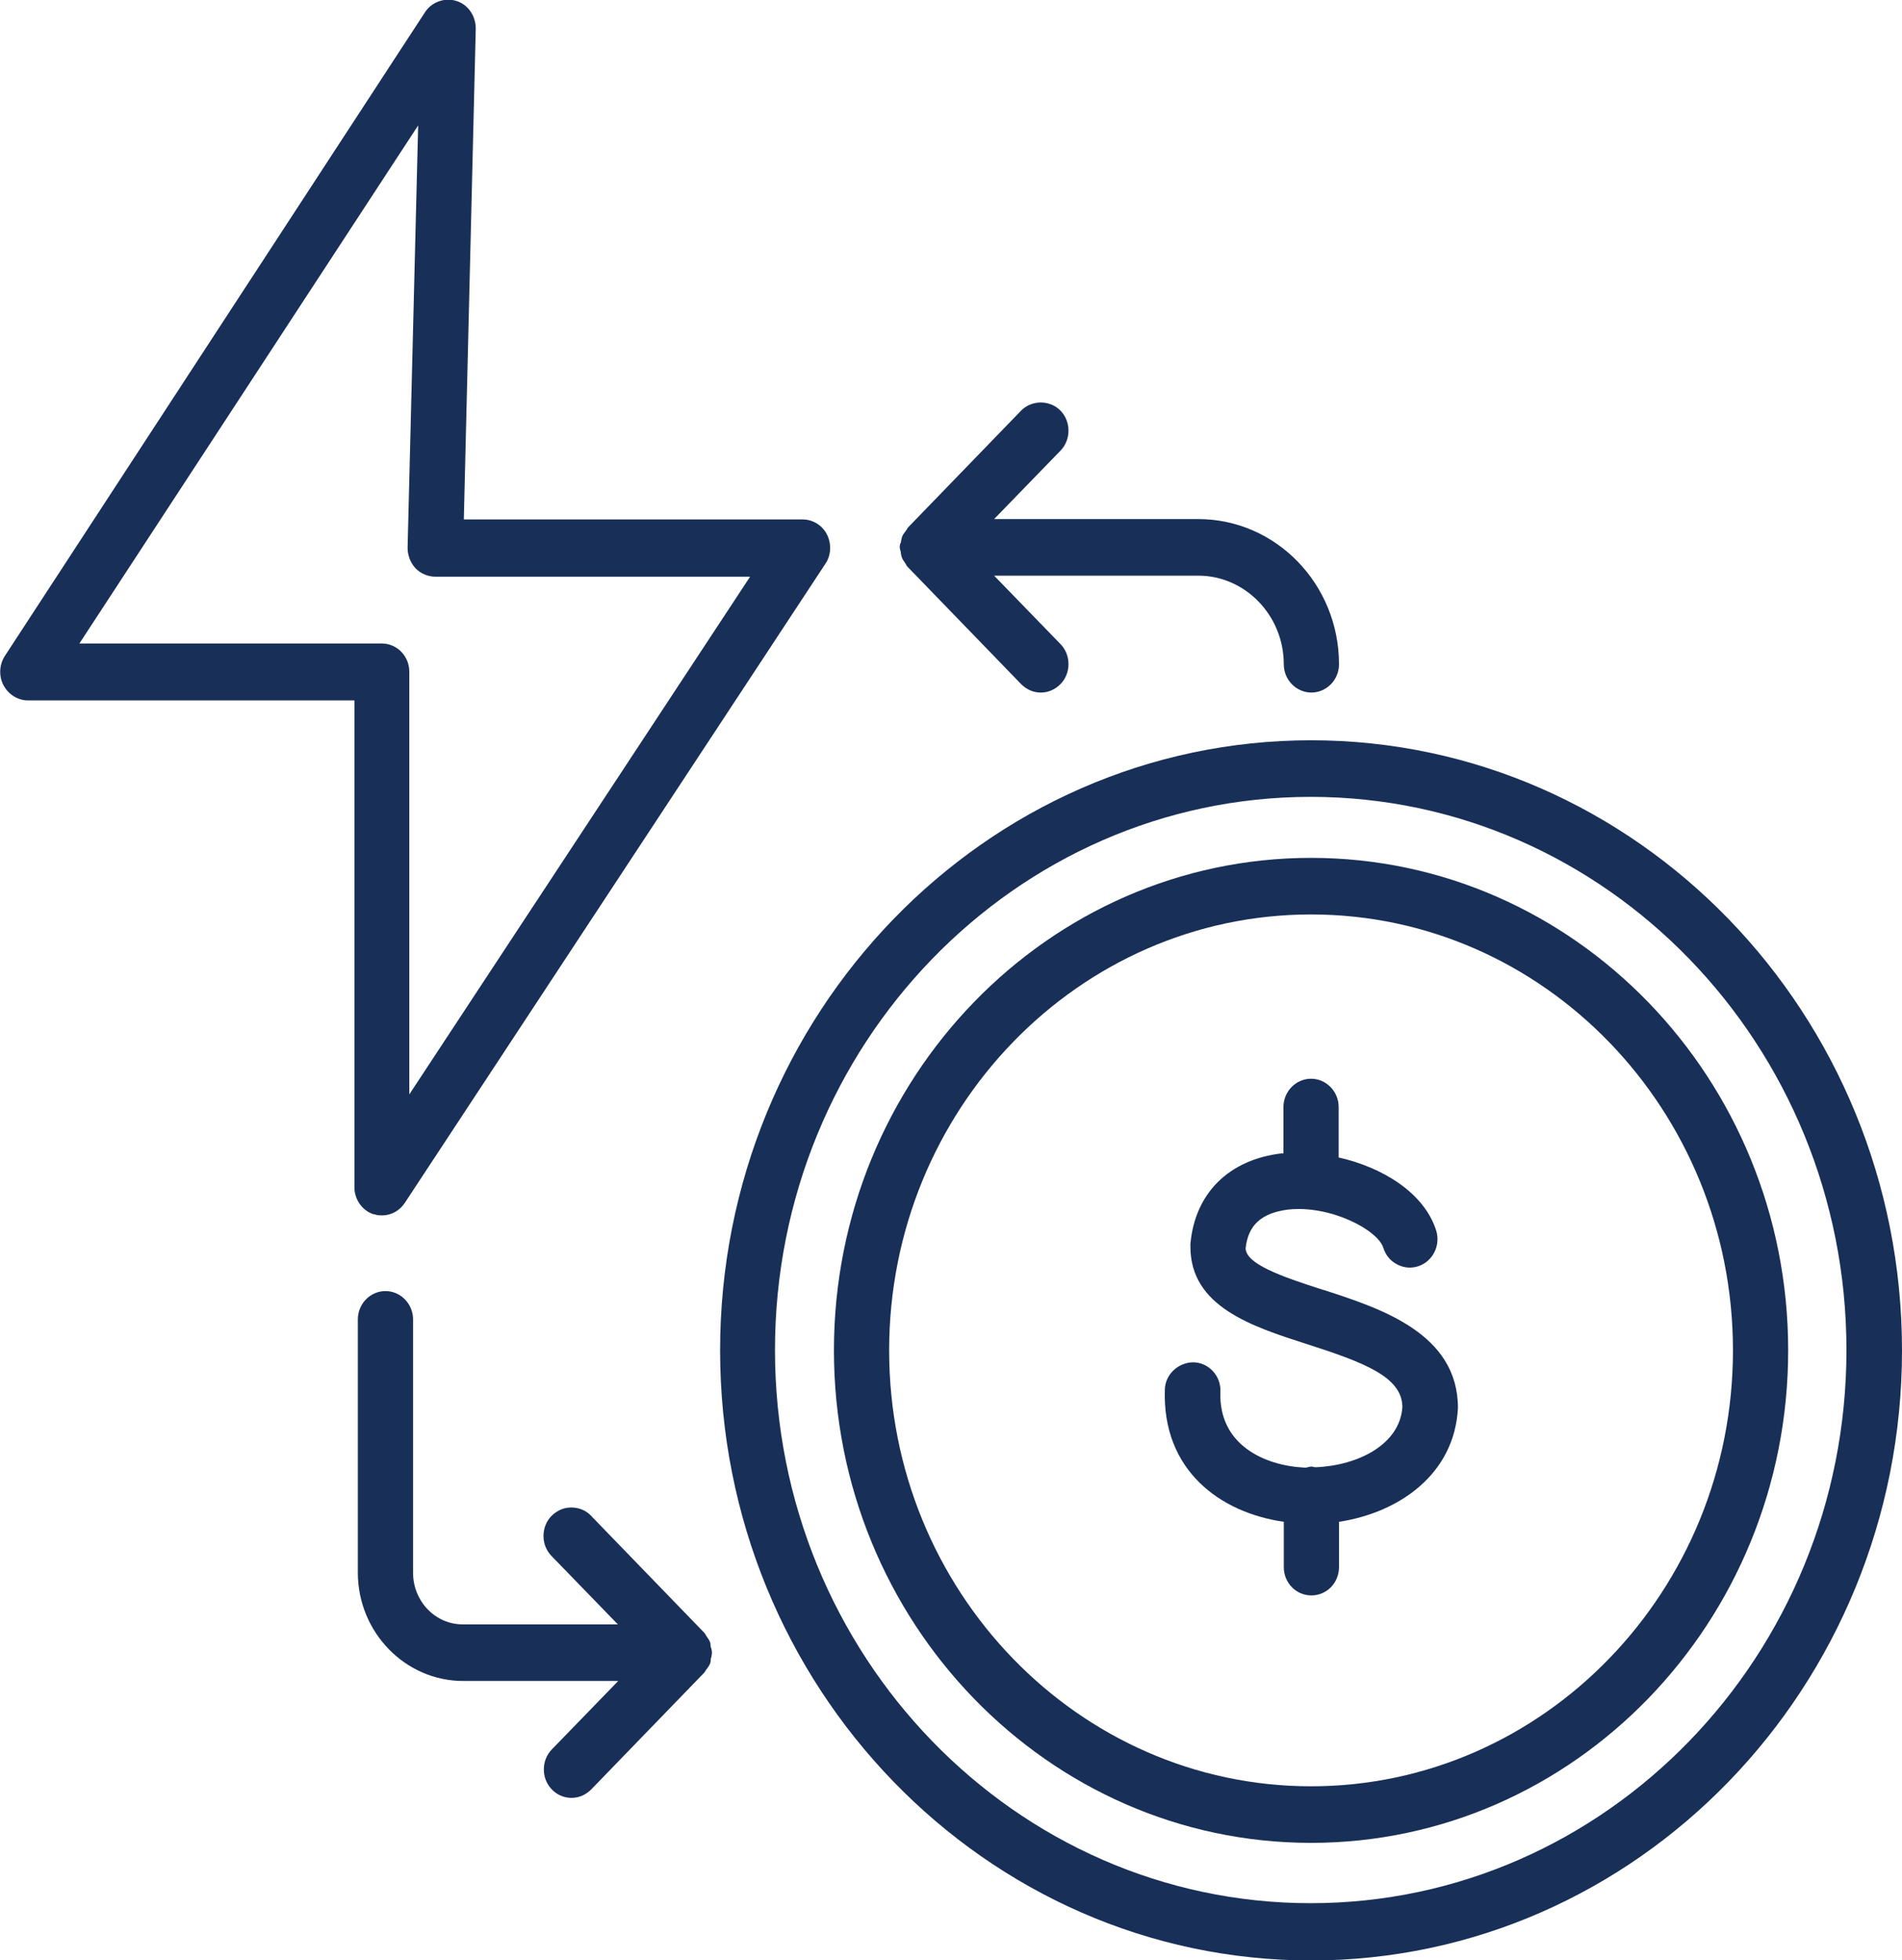 <?xml version="1.0" encoding="UTF-8"?>
<svg id="Layer_2" xmlns="http://www.w3.org/2000/svg" viewBox="0 0 55.81 57.51">
  <g id="Layer_1-2" data-name="Layer_1">
    <g>
      <path d="M38.47,26.83c-6.83,0-12.38,5.74-12.38,12.79s5.55,12.79,12.38,12.79,12.38-5.74,12.38-12.79-5.55-12.79-12.38-12.79ZM39.28,44.65v1.33c0,.46-.37.83-.81.83s-.81-.37-.81-.83v-1.33c-1.87-.27-3.57-1.51-3.49-3.88.01-.46.4-.79.84-.8.45.02.8.4.79.86-.06,1.55,1.29,2.17,2.46,2.23.02,0,.04,0,.06,0,.05,0,.1-.03.15-.03.04,0,.08.02.12.02,1.26-.05,2.49-.67,2.55-1.77,0-.88-1.11-1.3-2.79-1.84-1.61-.52-3.43-1.1-3.43-2.86v-.08c.14-1.48,1.14-2.48,2.69-2.66.02,0,.03,0,.05,0v-1.36c0-.46.36-.83.81-.83s.81.37.81.83v1.48c1.3.29,2.52,1.04,2.86,2.14.14.43-.1.9-.52,1.05-.21.07-.42.05-.62-.05-.2-.1-.34-.28-.41-.49-.17-.52-1.55-1.26-2.8-1.12-.78.09-1.18.45-1.24,1.14.02.45,1,.81,2.29,1.22,1.66.53,3.93,1.26,3.93,3.46-.1,1.95-1.72,3.07-3.49,3.34Z" style="fill: none;"/>
      <path d="M11.21,18.87c.45,0,.81.37.81.83v12.4l10-15.19h-9.24c-.22,0-.43-.09-.58-.25-.15-.16-.23-.38-.23-.6l.31-12.39L2.33,18.87h8.87Z" style="fill: none;"/>
      <path d="M38.47,23.38c-8.67,0-15.72,7.28-15.72,16.23s7.05,16.23,15.72,16.23,15.72-7.28,15.72-16.23-7.05-16.23-15.72-16.23ZM38.47,54.06c-7.72,0-14-6.48-14-14.45s6.28-14.45,14-14.45,14,6.48,14,14.45-6.28,14.45-14,14.45Z" style="fill: none;"/>
      <path d="M10.96,35.62c.08.03.16.04.25.04.27,0,.52-.14.67-.37l12.34-18.75c.17-.25.18-.58.05-.85-.14-.28-.42-.45-.72-.45h-9.94l.35-14.4c0-.37-.22-.7-.56-.81-.34-.11-.73.02-.93.33L.14,19.25c-.16.25-.18.58-.04.85.14.27.42.45.72.45h9.58v14.29c0,.36.24.69.57.79ZM11.96,16.07c0,.22.08.44.23.6.15.16.37.25.58.25h9.24l-10,15.19v-12.4c0-.46-.36-.83-.81-.83H2.33L12.27,3.68l-.31,12.39Z" style="fill: #182f58;"/>
      <path d="M38.47,21.72c-9.56,0-17.34,8.03-17.34,17.9s7.78,17.9,17.34,17.9,17.34-8.03,17.34-17.9-7.78-17.9-17.34-17.9ZM54.18,39.61c0,8.95-7.05,16.23-15.72,16.23s-15.72-7.28-15.72-16.23,7.05-16.23,15.72-16.23,15.72,7.28,15.72,16.23Z" style="fill: #182f58;"/>
      <path d="M38.47,25.17c-7.72,0-14,6.48-14,14.45s6.28,14.45,14,14.45,14-6.48,14-14.45-6.28-14.45-14-14.45ZM50.85,39.62c0,7.05-5.55,12.79-12.38,12.79s-12.38-5.74-12.38-12.79,5.55-12.79,12.38-12.79,12.38,5.74,12.38,12.79Z" style="fill: #182f58;"/>
      <path d="M38.84,37.85c-1.29-.41-2.27-.77-2.29-1.22.07-.68.46-1.04,1.24-1.14,1.25-.14,2.64.6,2.8,1.12.07.22.21.39.41.49.19.1.41.12.62.05.42-.14.66-.61.52-1.05-.35-1.1-1.57-1.85-2.86-2.14v-1.48c0-.46-.37-.83-.81-.83s-.81.37-.81.83v1.36s-.03,0-.05,0c-1.55.18-2.55,1.17-2.68,2.66v.08c0,1.76,1.81,2.34,3.43,2.86,1.68.54,2.78.96,2.79,1.84-.07,1.1-1.3,1.72-2.55,1.77-.04,0-.08-.02-.12-.02-.05,0-.1.02-.15.03-.02,0-.04,0-.06,0-1.17-.06-2.52-.67-2.46-2.23.02-.46-.34-.85-.79-.86-.44,0-.83.35-.84.8-.08,2.37,1.62,3.61,3.49,3.88v1.33c0,.46.36.83.81.83s.81-.37.81-.83v-1.33c1.77-.27,3.39-1.4,3.49-3.34,0-2.19-2.27-2.92-3.93-3.46Z" style="fill: #182f58;"/>
      <path d="M26.42,15.93s-.02.08-.02.12c0,.05.02.09.03.14.01.06.01.12.04.18.02.06.06.1.09.15.03.04.04.09.08.12l3.32,3.43c.16.16.36.25.58.25s.42-.09.58-.25c.31-.32.31-.85,0-1.17l-1.95-2.01h5.99c1.38,0,2.51,1.17,2.51,2.6,0,.46.37.83.81.83s.81-.37.81-.83c0-2.35-1.85-4.26-4.13-4.26h-5.99l1.95-2.01c.31-.32.31-.85,0-1.17-.31-.32-.85-.32-1.16,0l-3.32,3.43s-.04.07-.07.11c-.04.05-.08.1-.1.16-.02.06-.03.13-.04.19Z" style="fill: #182f58;"/>
      <path d="M20.85,48.7c.02-.07.04-.14.04-.21,0-.07-.02-.13-.04-.19,0-.04,0-.09-.02-.13-.03-.07-.07-.12-.11-.18-.02-.03-.03-.06-.06-.09l-3.32-3.43c-.15-.16-.36-.24-.58-.24h0c-.22,0-.42.09-.58.25-.31.32-.31.85,0,1.17l1.95,2.01h-4.55c-.81,0-1.46-.68-1.46-1.52v-7.43c0-.46-.37-.83-.81-.83s-.81.37-.81.83v7.43c0,1.75,1.39,3.18,3.09,3.18h4.55l-1.95,2.01c-.31.32-.31.85,0,1.17.15.16.36.25.58.25s.42-.09.58-.25l3.32-3.43s.03-.05.05-.08c.05-.06.09-.12.12-.19.01-.03.01-.07.02-.1Z" style="fill: #182f58;"/>
    </g>
  </g>
</svg>